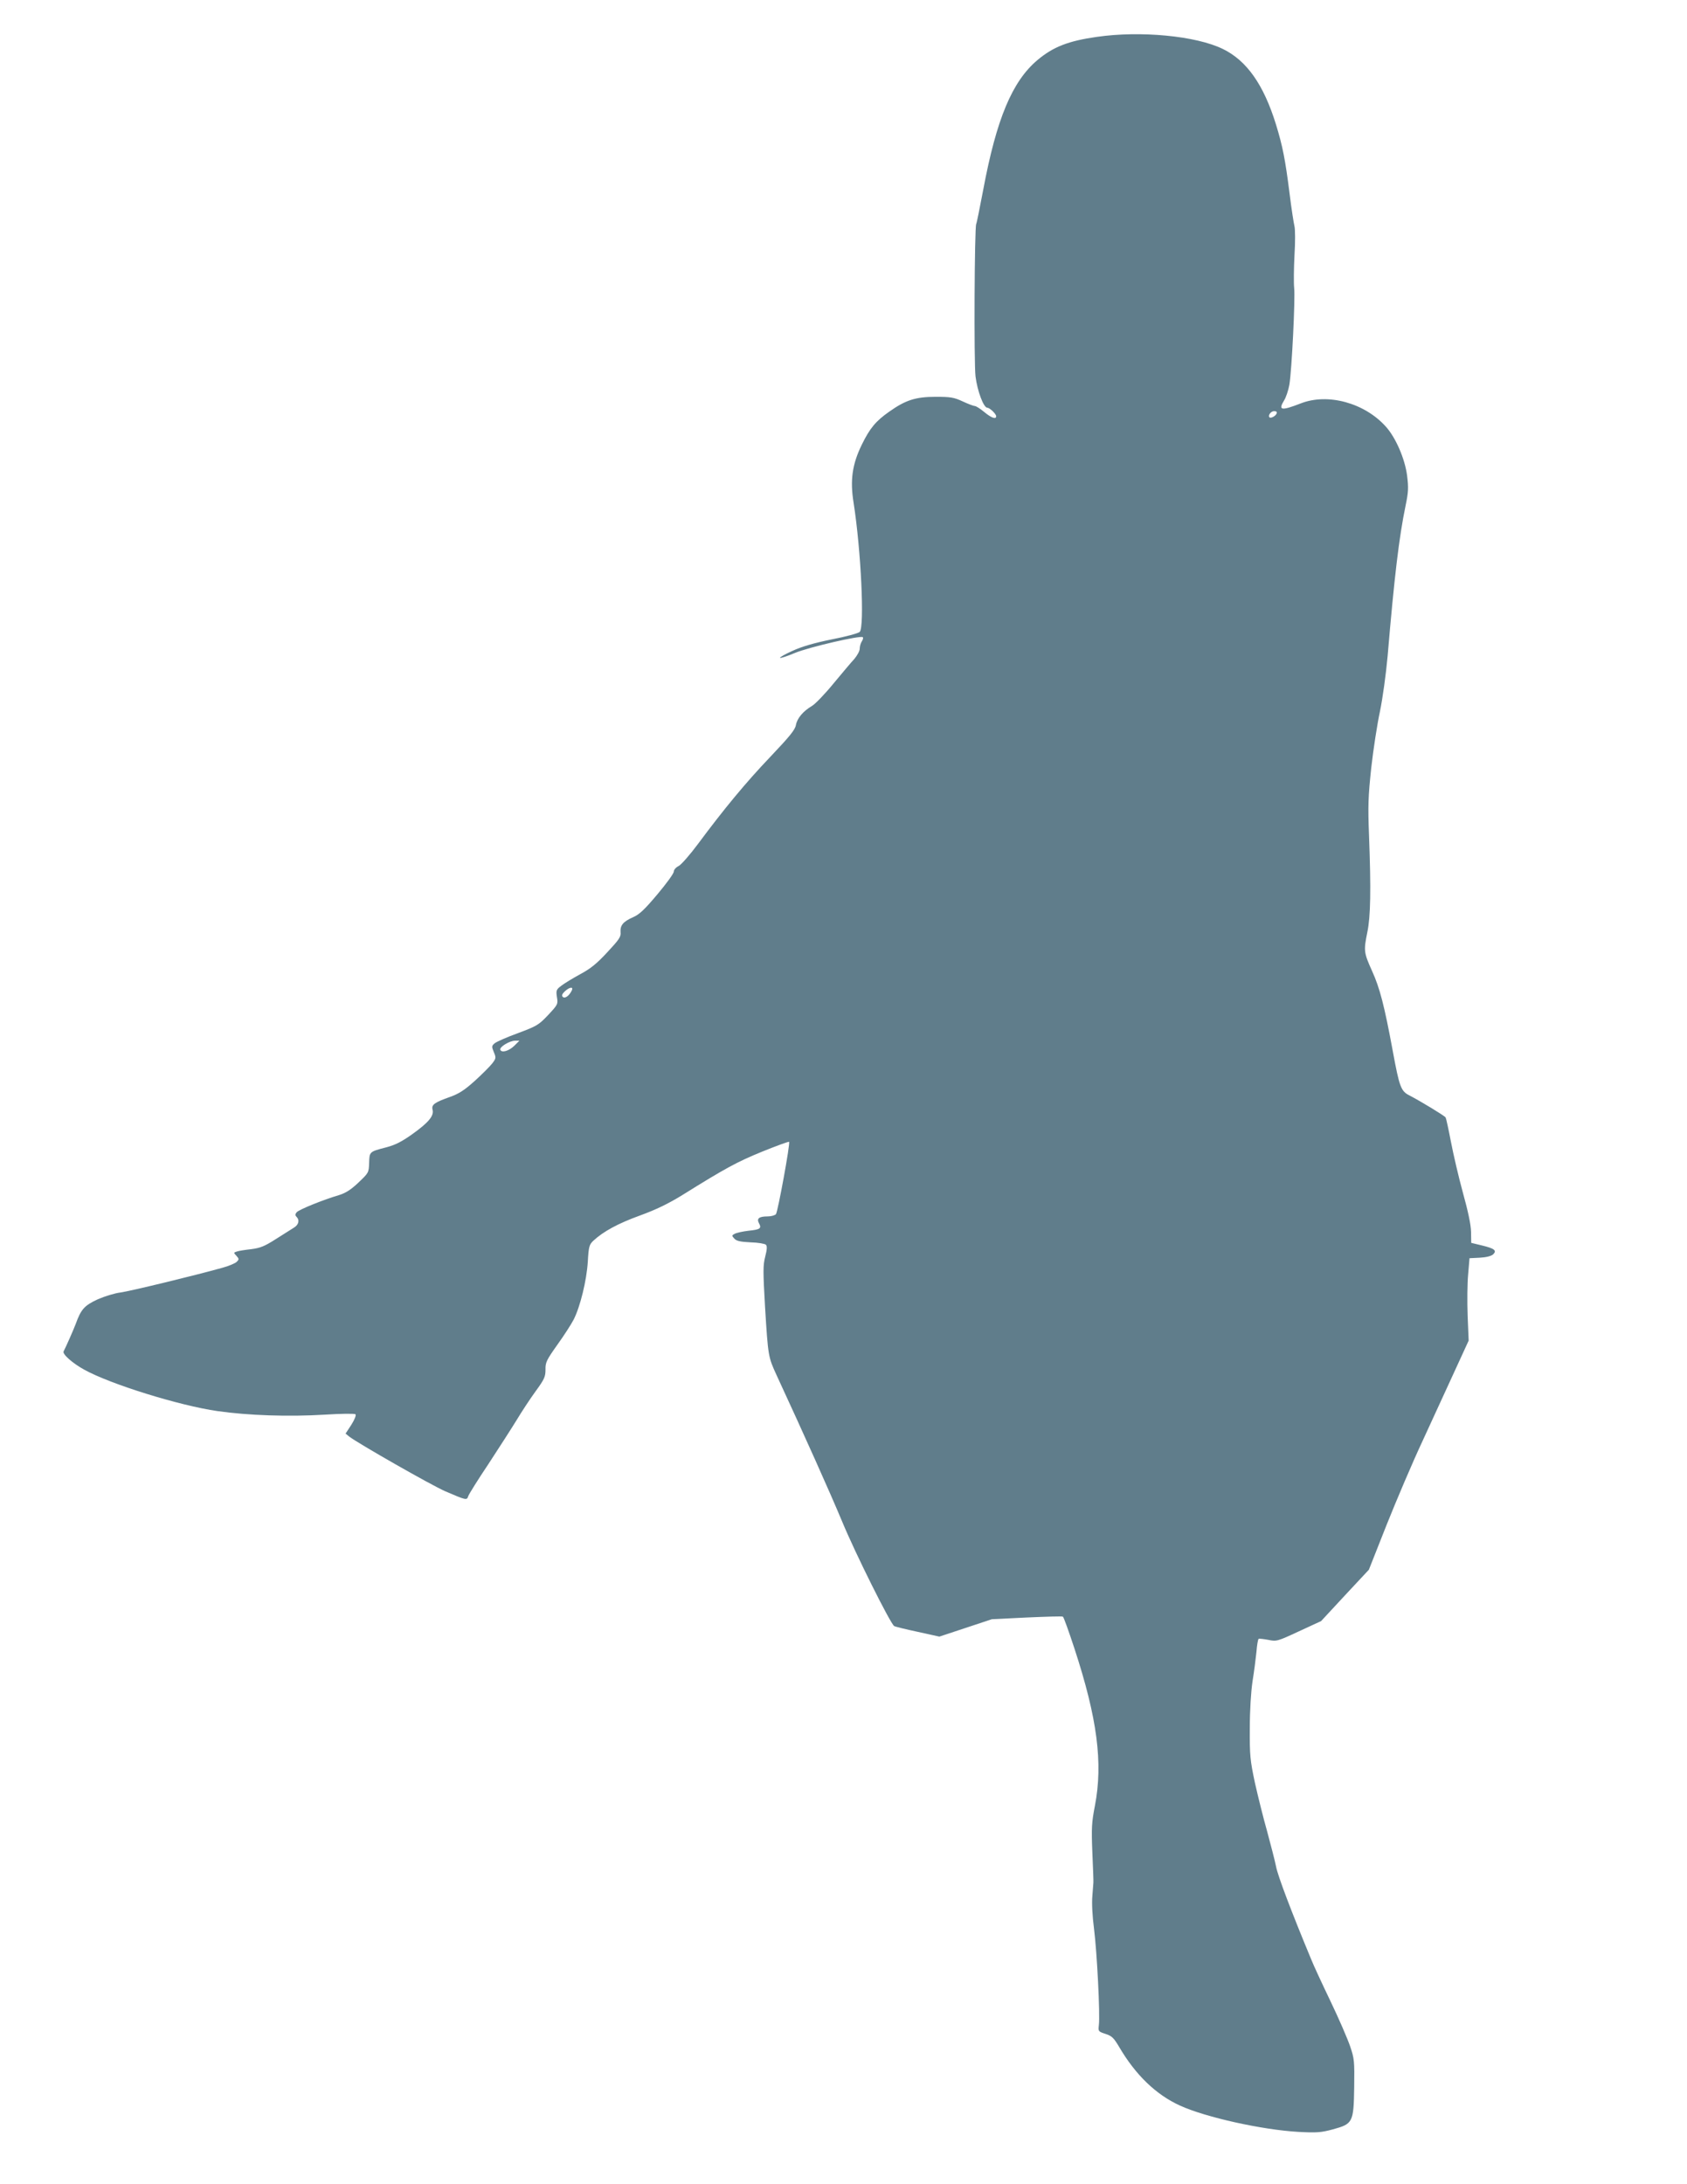 <?xml version="1.0" standalone="no"?>
<!DOCTYPE svg PUBLIC "-//W3C//DTD SVG 20010904//EN"
 "http://www.w3.org/TR/2001/REC-SVG-20010904/DTD/svg10.dtd">
<svg version="1.0" xmlns="http://www.w3.org/2000/svg"
 width="989pt" height="1280pt" viewBox="0 0 989 1280"
 preserveAspectRatio="xMidYMid meet">
<g transform="translate(0,1280) scale(0.1,-0.1)"
fill="#607d8b" stroke="none">
<path d="M6431 12584 c-169 -24 -257 -59 -349 -136 -148 -125 -240 -344 -318
-761 -20 -105 -38 -195 -41 -200 -10 -17 -14 -813 -4 -894 11 -86 47 -182 69
-183 14 0 52 -36 52 -50 0 -20 -29 -9 -70 25 -23 19 -48 35 -55 35 -7 0 -39
12 -71 27 -52 24 -71 27 -159 27 -117 0 -176 -19 -272 -87 -80 -56 -114 -98
-161 -194 -56 -115 -69 -208 -48 -339 44 -280 65 -729 36 -758 -8 -8 -82 -28
-165 -44 -103 -21 -175 -42 -229 -67 -43 -19 -76 -38 -73 -41 3 -3 43 10 88
29 82 34 385 104 397 92 4 -3 1 -15 -6 -25 -7 -11 -12 -30 -12 -43 0 -13 -15
-40 -32 -60 -18 -19 -73 -85 -123 -145 -49 -60 -106 -119 -125 -130 -51 -30
-87 -72 -94 -112 -5 -28 -37 -67 -149 -185 -145 -152 -273 -307 -426 -513 -46
-62 -97 -120 -112 -128 -17 -8 -29 -23 -29 -33 0 -11 -43 -70 -96 -133 -74
-88 -105 -118 -142 -134 -59 -26 -77 -48 -74 -88 3 -27 -8 -43 -78 -118 -61
-66 -98 -96 -158 -128 -42 -23 -92 -53 -110 -67 -31 -23 -33 -28 -27 -68 7
-41 5 -44 -52 -105 -55 -58 -65 -64 -177 -106 -66 -24 -127 -51 -137 -60 -17
-15 -17 -19 -4 -51 14 -33 13 -37 -9 -66 -14 -18 -60 -64 -103 -103 -60 -54
-93 -75 -143 -93 -93 -33 -112 -46 -104 -76 9 -36 -24 -75 -119 -143 -62 -44
-99 -63 -152 -77 -100 -26 -99 -25 -101 -92 -2 -57 -3 -58 -63 -115 -44 -42
-75 -61 -113 -73 -92 -27 -236 -85 -249 -101 -9 -11 -9 -18 -1 -26 20 -20 13
-47 -15 -64 -16 -10 -63 -40 -106 -67 -66 -42 -90 -52 -144 -59 -36 -4 -75
-10 -85 -14 -19 -6 -19 -7 -2 -25 16 -18 16 -21 2 -35 -9 -9 -47 -25 -84 -35
-172 -48 -545 -138 -598 -145 -33 -4 -92 -22 -133 -40 -78 -36 -98 -58 -129
-144 -14 -37 -57 -134 -71 -161 -9 -16 54 -71 122 -108 154 -85 557 -210 779
-242 182 -26 417 -34 631 -21 95 6 174 7 179 2 5 -5 -5 -31 -24 -61 l-34 -52
22 -18 c47 -37 481 -285 562 -320 123 -53 127 -54 135 -29 4 12 57 97 118 188
60 92 135 208 165 257 30 50 80 126 112 170 52 71 58 86 58 127 -1 42 6 56 69
145 39 54 82 121 96 148 39 77 76 229 83 339 5 90 9 101 32 123 59 55 146 102
273 148 96 35 166 69 249 120 255 159 322 195 469 255 84 34 155 60 157 57 8
-7 -66 -410 -77 -424 -7 -7 -28 -13 -48 -13 -51 0 -66 -12 -52 -39 17 -31 9
-38 -61 -45 -34 -4 -70 -12 -81 -18 -17 -9 -18 -11 -2 -28 12 -14 35 -19 95
-22 44 -1 84 -8 90 -14 8 -8 7 -27 -4 -70 -13 -51 -13 -84 -1 -293 18 -293 19
-295 67 -400 167 -361 313 -687 384 -857 78 -189 284 -601 306 -615 6 -4 68
-19 138 -34 l127 -28 154 51 154 51 204 10 c113 5 208 8 212 5 5 -2 35 -87 68
-187 134 -409 168 -671 120 -921 -19 -98 -21 -131 -15 -276 4 -91 7 -169 6
-175 0 -5 -3 -41 -6 -78 -4 -42 0 -118 10 -195 17 -134 36 -501 28 -563 -4
-36 -3 -37 40 -51 37 -12 48 -24 79 -76 96 -164 216 -280 357 -344 151 -69
482 -142 693 -154 109 -6 133 -4 204 15 116 32 121 40 124 247 2 152 1 167
-24 240 -15 44 -66 162 -115 264 -49 102 -100 212 -113 245 -116 279 -196 490
-206 544 -7 35 -31 127 -52 205 -22 77 -54 206 -72 286 -28 132 -31 160 -30
320 0 106 7 215 16 275 9 55 19 133 23 173 3 40 9 74 13 76 3 2 29 -1 56 -6
49 -10 53 -9 180 50 l130 60 140 151 140 150 104 263 c58 145 151 364 209 488
57 124 142 308 188 409 l84 183 -6 147 c-3 80 -2 189 3 241 l8 95 60 3 c37 2
66 9 78 19 24 23 9 35 -66 53 l-62 15 -1 65 c-1 43 -18 122 -48 230 -25 91
-56 225 -70 298 -14 73 -28 137 -31 142 -6 10 -150 97 -212 129 -50 25 -59 49
-98 261 -49 265 -76 369 -121 468 -49 109 -50 119 -28 228 19 90 22 249 10
564 -7 178 -5 230 13 400 12 107 35 256 51 330 16 78 35 215 45 325 39 462 67
697 105 880 17 82 18 106 9 178 -13 99 -67 223 -125 287 -125 139 -340 197
-497 136 -116 -45 -135 -42 -99 17 11 17 25 59 31 92 14 84 35 505 28 568 -3
29 -2 115 2 192 5 77 4 153 0 168 -4 16 -18 103 -29 194 -25 197 -40 275 -80
405 -72 232 -171 373 -311 441 -157 77 -483 108 -738 71z m1053 -2208 c-6 -15
-34 -30 -42 -22 -10 11 9 36 27 36 14 0 19 -5 15 -14z m-4133 -3384 c-16 -31
-40 -47 -52 -35 -7 7 -4 17 12 32 29 27 54 29 40 3z m-336 -322 c-32 -31 -75
-43 -82 -23 -6 16 55 53 87 53 l25 0 -30 -30z"/>
</g>
</svg>
